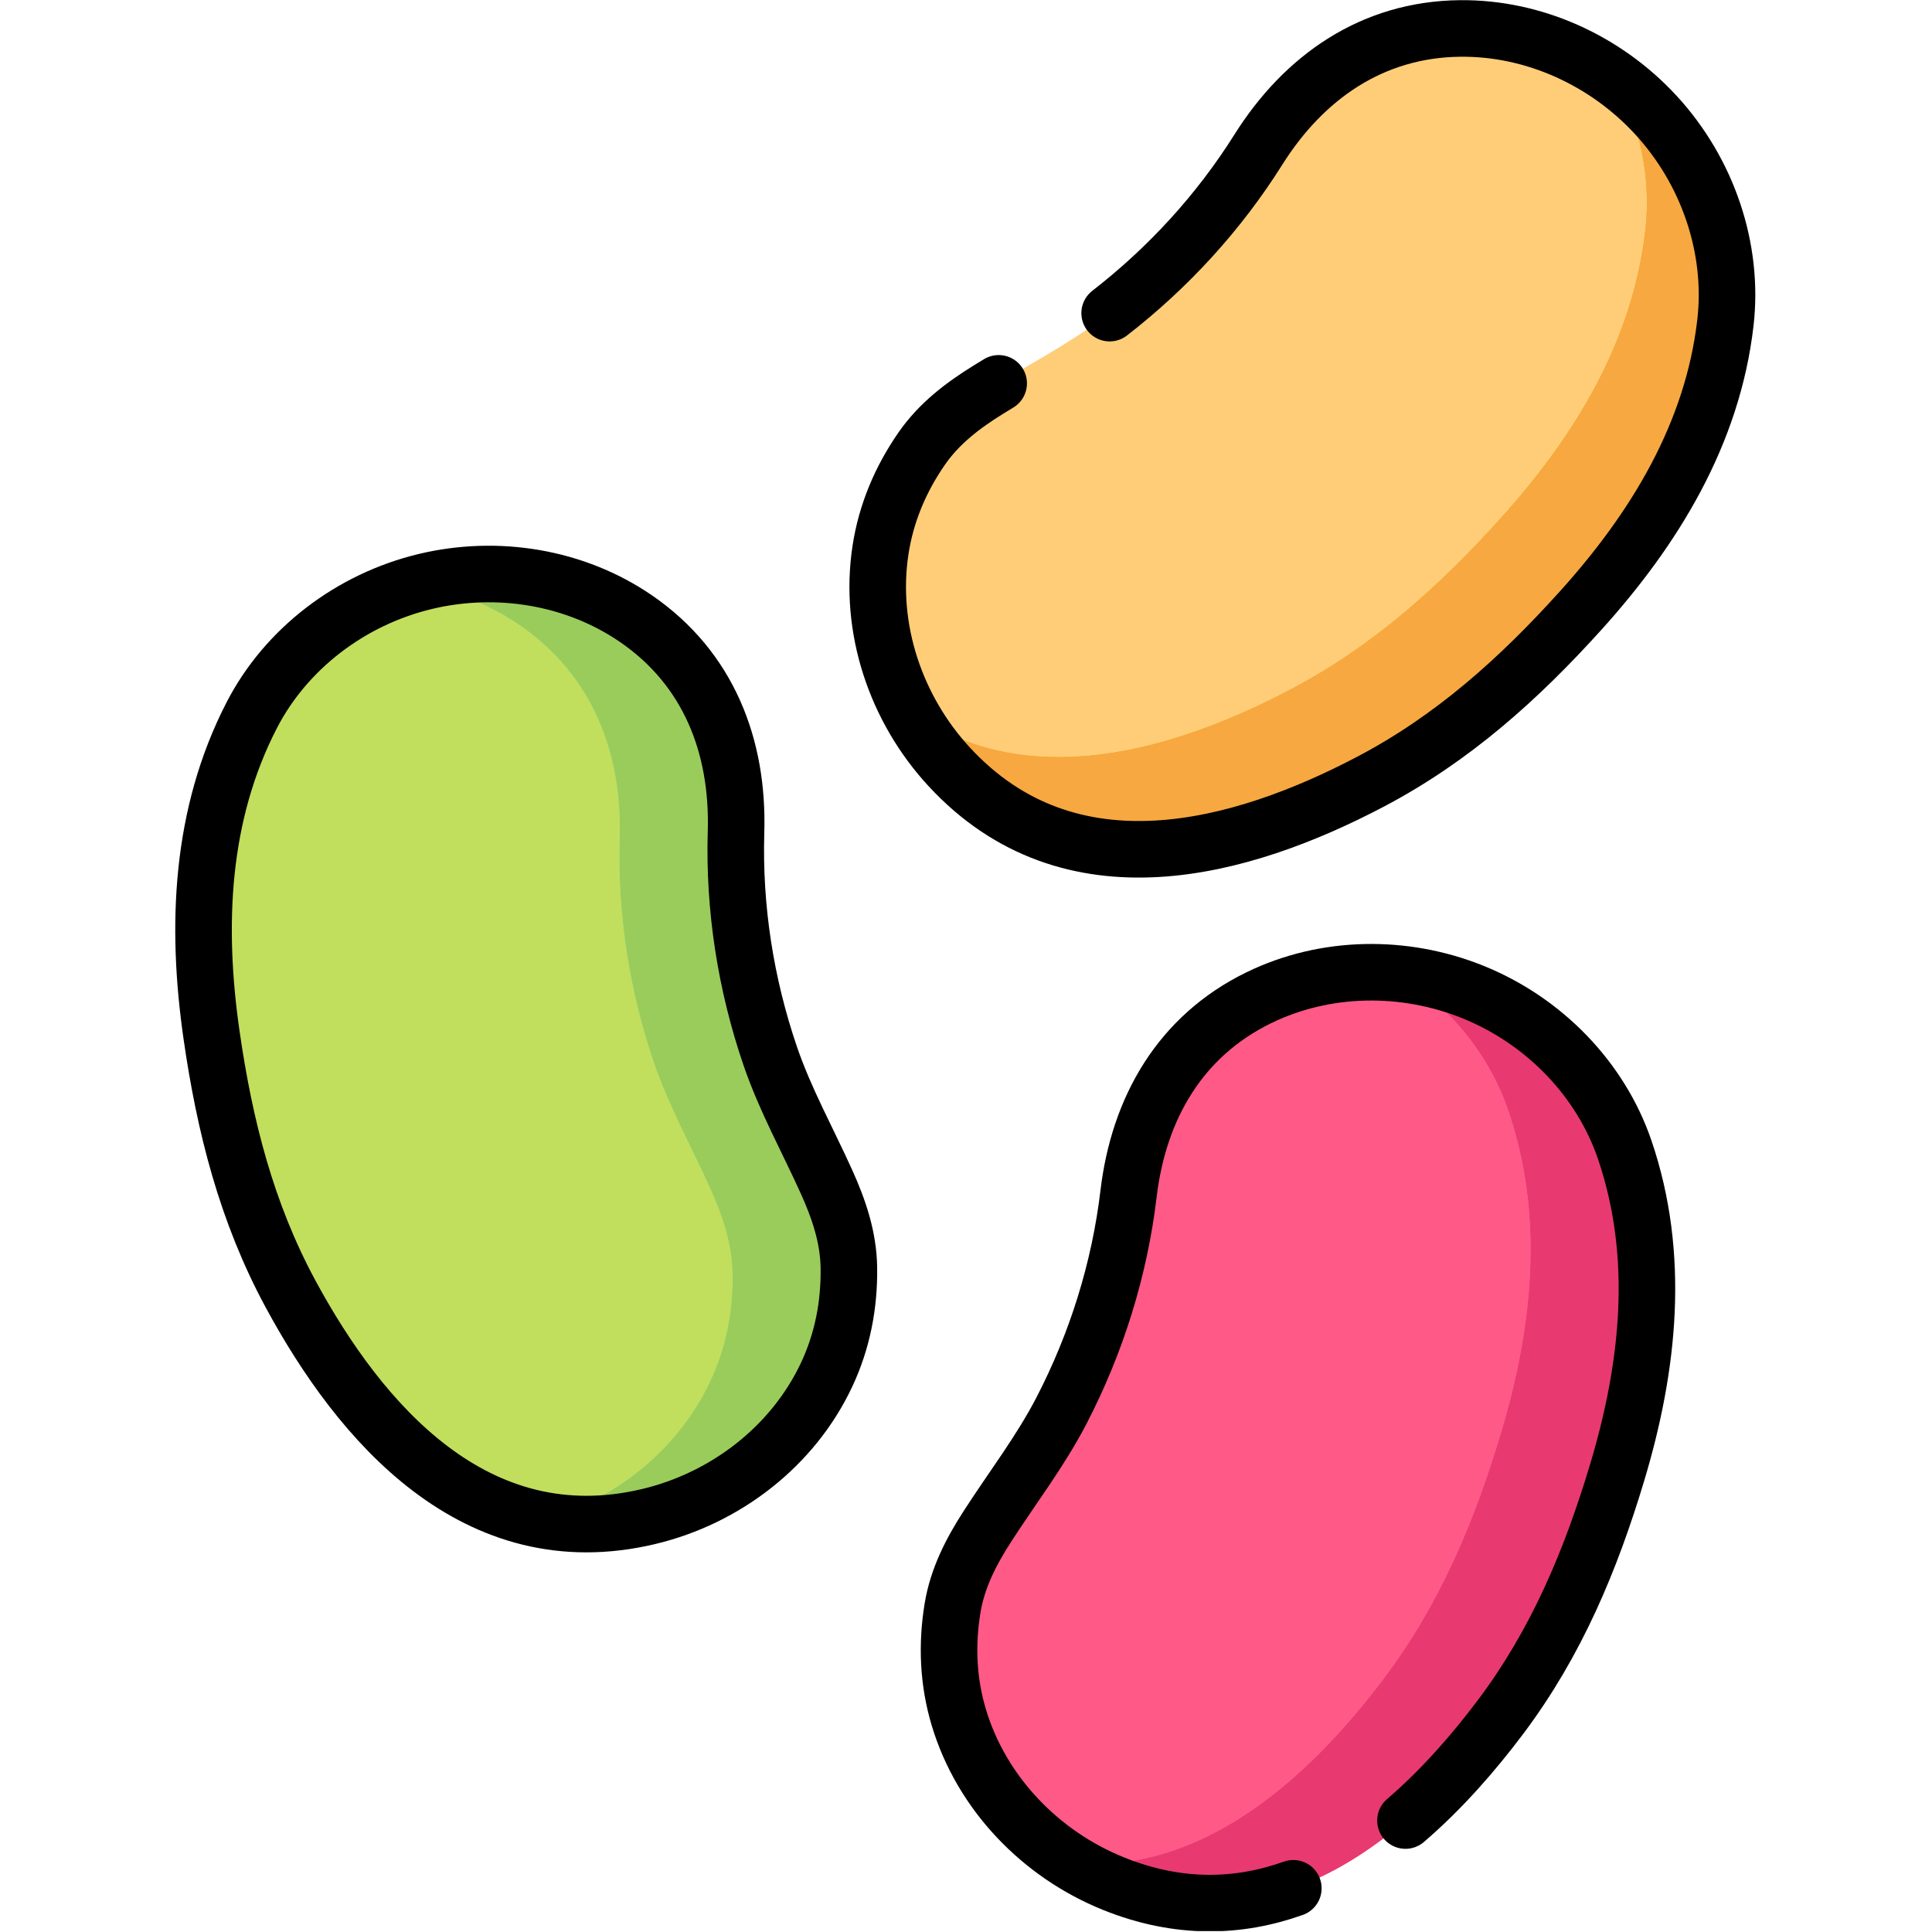 <?xml version="1.0" encoding="UTF-8" standalone="no"?>
<!DOCTYPE svg PUBLIC "-//W3C//DTD SVG 1.1//EN" "http://www.w3.org/Graphics/SVG/1.1/DTD/svg11.dtd">
<svg width="100%" height="100%" viewBox="0 0 683 683" version="1.1" xmlns="http://www.w3.org/2000/svg" xmlns:xlink="http://www.w3.org/1999/xlink" xml:space="preserve" xmlns:serif="http://www.serif.com/" style="fill-rule:evenodd;clip-rule:evenodd;stroke-linecap:round;stroke-linejoin:round;stroke-miterlimit:10;">
    <g id="g618" transform="matrix(1.333,0,0,-1.333,0,682.667)">
        <g id="g620">
            <g id="g622">
                <clipPath id="_clip1">
                    <rect x="0" y="0" width="512" height="512"/>
                </clipPath>
                <g clip-path="url(#_clip1)">
                    <g id="g628" transform="matrix(1,0,0,1,261.862,107.316)">
                        <path id="path630" d="M0,0C6.625,10.276 14.053,19.904 19.69,30.793C28.944,48.668 35.058,68.214 37.435,88.212C40.117,110.783 51.035,130 72.002,140.218C89.647,148.818 110.552,149.051 128.679,141.759C147.676,134.117 162.659,118.555 169.012,99.918C178.61,71.755 175.451,42.418 167.055,14.422C160.054,-8.918 150.971,-30.712 136.175,-50.43C113.003,-81.311 77.394,-112.438 33.478,-94.756C14.122,-86.963 -1.544,-70.763 -7.578,-50.658C-10.432,-41.151 -10.842,-31.379 -9.232,-21.617C-7.919,-13.649 -4.292,-6.657 0,0" style="fill:rgb(254,118,168);fill-rule:nonzero;"/>
                    </g>
                    <g id="g632" transform="matrix(1,0,0,1,262.07,408.761)">
                        <path id="path634" d="M0,0C10.391,6.444 21.229,11.959 30.989,19.38C47.012,31.563 60.913,46.602 71.633,63.651C83.731,82.893 101.833,95.576 125.155,95.82C144.784,96.026 163.771,87.276 177.021,72.918C190.909,57.871 197.776,37.388 195.526,17.827C192.127,-11.732 176.698,-36.883 157.111,-58.577C140.782,-76.664 123.234,-92.46 101.414,-103.933C67.242,-121.901 21.728,-134.759 -10.371,-99.96C-24.518,-84.623 -31.727,-63.271 -28.561,-42.521C-27.063,-32.708 -23.245,-23.704 -17.607,-15.574C-13.005,-8.938 -6.73,-4.175 0,0" style="fill:rgb(253,181,65);fill-rule:nonzero;"/>
                        <clipPath id="_clip2">
                            <path id="path6341" serif:id="path634" d="M0,0C10.391,6.444 21.229,11.959 30.989,19.38C47.012,31.563 60.913,46.602 71.633,63.651C83.731,82.893 101.833,95.576 125.155,95.82C144.784,96.026 163.771,87.276 177.021,72.918C190.909,57.871 197.776,37.388 195.526,17.827C192.127,-11.732 176.698,-36.883 157.111,-58.577C140.782,-76.664 123.234,-92.46 101.414,-103.933C67.242,-121.901 21.728,-134.759 -10.371,-99.96C-24.518,-84.623 -31.727,-63.271 -28.561,-42.521C-27.063,-32.708 -23.245,-23.704 -17.607,-15.574C-13.005,-8.938 -6.73,-4.175 0,0" clip-rule="nonzero"/>
                        </clipPath>
                        <g clip-path="url(#_clip2)">
                            <g transform="matrix(0.75,0,0,-0.75,-262.07,103.239)">
                                <path d="M314.063,182.533C316.72,173.957 320.756,165.909 325.951,158.418C332.087,149.569 340.453,143.217 349.427,137.653C350.66,136.888 351.897,136.133 353.138,135.386C365.842,127.732 378.89,120.827 390.746,111.812C391.292,111.397 391.836,110.979 392.379,110.558C413.055,94.541 431.01,74.935 444.938,52.784C461.069,27.128 485.204,10.218 516.3,9.892C542.472,9.618 567.788,21.285 585.456,40.429C588.894,44.154 592.009,48.129 594.783,52.299C592.009,48.13 588.893,44.157 585.456,40.433C581.165,35.78 576.418,31.57 571.322,27.869C580.093,44.376 583.901,63.136 581.809,81.306C577.276,120.717 556.706,154.254 530.584,183.18C508.82,207.29 485.42,228.357 456.321,243.657C415.61,265.059 362.805,281.043 321.49,251.062C312.285,233.829 308.365,213.888 311.347,194.346C311.963,190.304 312.875,186.366 314.063,182.533Z" style="fill:rgb(255,205,120);"/>
                            </g>
                        </g>
                    </g>
                    <g id="g636" transform="matrix(1,0,0,1,219.19,198.719)">
                        <path id="path638" d="M0,0C-5.034,11.143 -10.958,21.762 -14.925,33.364C-21.437,52.41 -24.596,72.645 -23.992,92.775C-23.311,115.494 -31.27,136.114 -50.496,149.317C-66.678,160.429 -87.318,163.748 -106.323,159.214C-126.241,154.463 -143.359,141.285 -152.396,123.791C-166.05,97.355 -167.26,67.874 -163.091,38.944C-159.616,14.826 -153.853,-8.07 -142.132,-29.758C-123.776,-63.724 -93.157,-99.77 -47.109,-88.771C-26.815,-83.922 -8.928,-70.215 0.011,-51.222C4.237,-42.241 6.086,-32.637 5.937,-22.744C5.815,-14.669 3.261,-7.218 0,0" style="fill:rgb(209,241,158);fill-rule:nonzero;"/>
                        <clipPath id="_clip3">
                            <path id="path6381" serif:id="path638" d="M0,0C-5.034,11.143 -10.958,21.762 -14.925,33.364C-21.437,52.41 -24.596,72.645 -23.992,92.775C-23.311,115.494 -31.27,136.114 -50.496,149.317C-66.678,160.429 -87.318,163.748 -106.323,159.214C-126.241,154.463 -143.359,141.285 -152.396,123.791C-166.05,97.355 -167.26,67.874 -163.091,38.944C-159.616,14.826 -153.853,-8.07 -142.132,-29.758C-123.776,-63.724 -93.157,-99.77 -47.109,-88.771C-26.815,-83.922 -8.928,-70.215 0.011,-51.222C4.237,-42.241 6.086,-32.637 5.937,-22.744C5.815,-14.669 3.261,-7.218 0,0" clip-rule="nonzero"/>
                        </clipPath>
                        <g clip-path="url(#_clip3)">
                            <g transform="matrix(0.75,0,0,-0.75,-219.19,313.281)">
                                <path d="M257.866,267.645C253.434,248.084 242.855,230.935 224.923,218.621C203.347,203.804 175.831,199.379 150.485,205.427C149.332,205.708 148.18,206.003 147.039,206.325C160.113,208.456 172.719,213.324 183.768,220.915C209.408,238.508 220.016,266.011 219.117,296.304C218.312,323.136 222.523,350.117 231.199,375.515C236.496,390.976 244.393,405.137 251.099,419.995C255.444,429.623 258.849,439.56 259.024,450.328C259.211,463.509 256.757,476.315 251.112,488.291C239.759,512.443 217.542,530.18 192.051,537.373C150.962,529.835 121.864,492.764 102.745,457.385C87.117,428.468 79.433,397.94 74.799,365.782C69.241,327.209 70.853,287.9 89.059,252.653C101.108,229.327 123.933,211.758 150.49,205.422C175.83,199.378 203.35,203.802 224.926,218.618C242.856,230.931 253.437,248.082 257.866,267.645Z" style="fill:rgb(194,222,93);"/>
                            </g>
                        </g>
                    </g>
                    <g id="g640" transform="matrix(1,0,0,1,428.914,121.735)">
                        <path id="path642" d="M0,0C-7,-23.333 -16.082,-45.127 -30.876,-64.849C-54.048,-95.725 -89.66,-126.852 -133.57,-109.171C-137.322,-107.663 -140.933,-105.833 -144.362,-103.721C-109.635,-106.728 -81.272,-80.519 -61.741,-54.5C-46.947,-34.778 -37.865,-12.984 -30.866,10.359C-22.468,38.349 -19.31,67.686 -28.904,95.846C-33.993,110.771 -44.604,123.725 -58.383,132.213C-51.544,131.549 -44.785,129.91 -38.368,127.335C-19.381,119.702 -4.395,104.133 1.961,85.497C11.556,57.336 8.397,28 0,0" style="fill:rgb(254,86,148);fill-rule:nonzero;"/>
                        <clipPath id="_clip4">
                            <path id="path6421" serif:id="path642" d="M0,0C-7,-23.333 -16.082,-45.127 -30.876,-64.849C-54.048,-95.725 -89.66,-126.852 -133.57,-109.171C-137.322,-107.663 -140.933,-105.833 -144.362,-103.721C-109.635,-106.728 -81.272,-80.519 -61.741,-54.5C-46.947,-34.778 -37.865,-12.984 -30.866,10.359C-22.468,38.349 -19.31,67.686 -28.904,95.846C-33.993,110.771 -44.604,123.725 -58.383,132.213C-51.544,131.549 -44.785,129.91 -38.368,127.335C-19.381,119.702 -4.395,104.133 1.961,85.497C11.556,57.336 8.397,28 0,0" clip-rule="nonzero"/>
                        </clipPath>
                        <g clip-path="url(#_clip4)">
                            <g transform="matrix(0.75,0,0,-0.75,-428.914,390.265)">
                                <path d="M556.774,376.045C564.617,384.943 570.709,395.239 574.499,406.354L574.5,406.357C587.293,443.905 583.081,483.019 571.885,520.353C562.552,551.463 550.442,580.522 530.717,606.818C499.821,647.986 452.346,689.47 393.792,665.914C388.79,663.902 383.975,661.463 379.403,658.647C425.705,662.657 463.523,627.711 489.564,593.019C509.289,566.723 521.396,537.664 530.731,506.541C541.925,469.22 546.143,430.103 533.347,392.558C526.564,372.657 512.413,355.386 494.041,344.069C503.16,344.954 512.173,347.137 520.728,350.573C522.979,351.477 525.187,352.464 527.348,353.531C538.63,359.103 548.643,366.823 556.774,376.045Z" style="fill:rgb(232,58,112);"/>
                            </g>
                        </g>
                        <g transform="matrix(0.75,0,0,-0.75,-428.914,390.265)">
                            <path d="M457.333,667.54C438.083,674.4 416.79,675.181 393.787,665.92C367.979,655.529 347.091,633.929 339.046,607.122C335.241,594.446 334.695,581.417 336.84,568.401C338.591,557.777 343.427,548.454 349.15,539.578C357.983,525.876 367.887,513.04 375.404,498.521C387.742,474.688 395.894,448.626 399.063,421.962C402.639,391.868 417.197,366.245 445.152,352.621C468.68,341.155 496.552,340.844 520.722,350.566C546.051,360.756 566.028,381.505 574.499,406.354C566.024,381.507 546.043,360.75 520.728,350.573C512.172,347.139 503.16,344.954 494.041,344.069C512.413,355.386 526.561,372.658 533.347,392.558C546.139,430.105 541.928,469.221 530.731,506.541C521.399,537.665 509.289,566.723 489.564,593.019C463.523,627.711 425.705,662.657 379.403,658.647C383.975,661.463 388.789,663.903 393.792,665.914C452.339,689.489 499.821,647.986 530.717,606.818C521.04,619.713 509.74,632.639 496.98,643.589C485.002,653.869 471.74,662.406 457.333,667.54Z" style="fill:rgb(255,89,135);"/>
                        </g>
                    </g>
                    <g id="g644" transform="matrix(1,0,0,1,457.598,426.591)">
                        <path id="path646" d="M0,0C-3.399,-29.558 -18.827,-54.711 -38.419,-76.405C-54.742,-94.498 -72.292,-110.288 -94.116,-121.763C-128.28,-139.736 -173.8,-152.589 -205.902,-117.791C-210.057,-113.285 -213.616,-108.267 -216.483,-102.886C-185.496,-125.374 -145.891,-113.386 -115.357,-97.334C-93.533,-85.859 -75.983,-70.059 -59.66,-51.976C-40.068,-30.282 -24.641,-5.129 -21.241,24.429C-19.672,38.057 -22.528,52.127 -29.106,64.507C-25.284,61.731 -21.724,58.574 -18.506,55.084C-4.616,40.038 2.253,19.562 0,0" style="fill:rgb(254,167,19);fill-rule:nonzero;"/>
                        <clipPath id="_clip5">
                            <path id="path6461" serif:id="path646" d="M0,0C-3.399,-29.558 -18.827,-54.711 -38.419,-76.405C-54.742,-94.498 -72.292,-110.288 -94.116,-121.763C-128.28,-139.736 -173.8,-152.589 -205.902,-117.791C-210.057,-113.285 -213.616,-108.267 -216.483,-102.886C-185.496,-125.374 -145.891,-113.386 -115.357,-97.334C-93.533,-85.859 -75.983,-70.059 -59.66,-51.976C-40.068,-30.282 -24.641,-5.129 -21.241,24.429C-19.672,38.057 -22.528,52.127 -29.106,64.507C-25.284,61.731 -21.724,58.574 -18.506,55.084C-4.616,40.038 2.253,19.562 0,0" clip-rule="nonzero"/>
                        </clipPath>
                        <g clip-path="url(#_clip5)">
                            <g transform="matrix(0.75,0,0,-0.75,-457.598,85.409)">
                                <path d="M546.059,229.39C535.946,239.63 525.347,249.148 513.895,257.703C504.751,264.534 495.062,270.75 484.642,276.229C480.923,278.186 477.103,280.097 473.199,281.932C429.291,302.563 374.903,313.542 335.599,270.933C330.059,264.926 325.318,258.228 321.49,251.062C362.805,281.043 415.61,265.059 456.321,243.657C485.42,228.357 508.82,207.29 530.584,183.18C556.706,154.254 577.276,120.717 581.809,81.306C583.901,63.136 580.093,44.376 571.322,27.869C576.418,31.57 581.165,35.78 585.456,40.433C588.893,44.157 592.009,48.13 594.783,52.299C606.953,70.591 612.571,92.644 610.128,113.883C608.128,131.275 603.005,147.522 595.66,162.734C586.36,181.992 573.499,199.592 558.905,215.752C554.694,220.419 550.422,224.972 546.059,229.39Z" style="fill:rgb(247,168,64);"/>
                            </g>
                        </g>
                    </g>
                    <g id="g648" transform="matrix(1,0,0,1,225.124,175.974)">
                        <path id="path650" d="M0,0C0.15,-9.896 -1.7,-19.491 -5.924,-28.472C-14.865,-47.47 -32.747,-61.178 -53.042,-66.026C-63.13,-68.439 -72.473,-68.59 -81.112,-67.011C-61.983,-61.621 -45.309,-48.315 -36.79,-30.192C-32.556,-21.21 -30.716,-11.606 -30.856,-1.72C-30.987,6.356 -33.541,13.809 -36.8,21.03C-41.829,32.173 -47.752,42.794 -51.725,54.39C-58.232,73.438 -61.39,93.674 -60.786,113.798C-60.112,136.518 -68.068,157.145 -87.298,170.34C-95.585,176.033 -105.039,179.684 -114.845,181.282C-113.989,181.524 -113.125,181.745 -112.26,181.956C-93.251,186.492 -72.614,183.173 -56.432,172.06C-37.202,158.855 -29.247,138.237 -29.921,115.518C-30.524,95.394 -27.366,75.158 -20.859,56.11C-16.896,44.503 -10.973,33.883 -5.935,22.75C-2.676,15.529 -0.121,8.076 0,0" style="fill:rgb(187,236,108);fill-rule:nonzero;"/>
                        <clipPath id="_clip6">
                            <path id="path6501" serif:id="path650" d="M0,0C0.15,-9.896 -1.7,-19.491 -5.924,-28.472C-14.865,-47.47 -32.747,-61.178 -53.042,-66.026C-63.13,-68.439 -72.473,-68.59 -81.112,-67.011C-61.983,-61.621 -45.309,-48.315 -36.79,-30.192C-32.556,-21.21 -30.716,-11.606 -30.856,-1.72C-30.987,6.356 -33.541,13.809 -36.8,21.03C-41.829,32.173 -47.752,42.794 -51.725,54.39C-58.232,73.438 -61.39,93.674 -60.786,113.798C-60.112,136.518 -68.068,157.145 -87.298,170.34C-95.585,176.033 -105.039,179.684 -114.845,181.282C-113.989,181.524 -113.125,181.745 -112.26,181.956C-93.251,186.492 -72.614,183.173 -56.432,172.06C-37.202,158.855 -29.247,138.237 -29.921,115.518C-30.524,95.394 -27.366,75.158 -20.859,56.11C-16.896,44.503 -10.973,33.883 -5.935,22.75C-2.676,15.529 -0.121,8.076 0,0" clip-rule="nonzero"/>
                        </clipPath>
                        <g clip-path="url(#_clip6)">
                            <g transform="matrix(0.75,0,0,-0.75,-225.124,336.026)">
                                <path d="M229.442,536.069C216.008,539.278 203.559,539.484 192.051,537.373C217.542,530.18 239.759,512.443 251.112,488.291C256.757,476.315 259.211,463.509 259.024,450.328C258.849,439.56 255.444,429.623 251.099,419.995C244.393,405.137 236.496,390.976 231.199,375.515C222.523,350.117 218.312,323.136 219.117,296.304C220.016,266.011 209.408,238.508 183.768,220.915C172.719,213.324 160.113,208.456 147.039,206.325C148.18,206.003 149.332,205.708 150.485,205.427C175.831,199.379 203.347,203.804 224.923,218.621C242.855,230.935 253.434,248.084 257.866,267.645C259.77,276.051 260.538,284.903 260.265,294.008C259.46,320.848 263.671,347.828 272.354,373.222C277.638,388.698 285.534,402.857 292.252,417.701L292.254,417.708C296.598,427.334 300.004,437.269 300.165,448.035C300.365,461.229 297.899,474.023 292.267,485.997C284.313,502.897 271.053,516.658 255.071,525.865C247.098,530.458 238.448,533.918 229.442,536.069Z" style="fill:rgb(154,204,92);"/>
                            </g>
                        </g>
                    </g>
                    <g id="g652" transform="matrix(1,0,0,1,219.19,198.719)">
                        <path id="path654" d="M0,0C-5.034,11.143 -10.958,21.762 -14.925,33.364C-21.437,52.41 -24.596,72.645 -23.992,92.775C-23.311,115.494 -31.27,136.114 -50.496,149.317C-66.678,160.429 -87.318,163.748 -106.323,159.214C-126.241,154.463 -143.359,141.285 -152.396,123.791C-166.05,97.355 -167.26,67.874 -163.091,38.944C-159.616,14.826 -153.853,-8.07 -142.132,-29.758C-123.776,-63.724 -93.157,-99.77 -47.109,-88.771C-26.815,-83.922 -8.928,-70.215 0.011,-51.222C4.237,-42.241 6.086,-32.637 5.937,-22.744C5.815,-14.669 3.261,-7.218 0,0Z" style="fill:none;fill-rule:nonzero;stroke:black;stroke-width:15px;"/>
                    </g>
                    <g id="g656" transform="matrix(1,0,0,1,343,11.345)">
                        <path id="path658" d="M0,0C-14.438,-5.145 -30.408,-5.731 -47.66,1.215C-67.016,9.008 -82.682,25.208 -88.716,45.313C-91.569,54.82 -91.979,64.592 -90.37,74.354C-89.057,82.322 -85.43,89.314 -81.138,95.971C-74.513,106.248 -67.085,115.875 -61.447,126.764C-52.193,144.639 -46.08,164.186 -43.703,184.184C-41.021,206.754 -30.103,225.972 -9.136,236.189C8.51,244.789 29.414,245.022 47.541,237.73C66.538,230.088 81.521,214.526 87.874,195.889C97.473,167.726 94.313,138.39 85.917,110.393C78.916,87.053 69.833,65.259 55.037,45.541C47.78,35.87 39.305,26.175 29.735,17.963" style="fill:none;fill-rule:nonzero;stroke:black;stroke-width:15px;"/>
                    </g>
                    <g id="g660" transform="matrix(1,0,0,1,294.284,429.082)">
                        <path id="path662" d="M0,0C15.507,12.013 28.974,26.717 39.419,43.331C51.518,62.572 69.619,75.255 92.941,75.5C112.57,75.705 131.557,66.955 144.808,52.597C158.695,37.55 165.562,17.067 163.312,-2.494C159.913,-32.053 144.484,-57.204 124.897,-78.898C108.568,-96.984 91.021,-112.781 69.2,-124.254C35.028,-142.222 -10.486,-155.08 -42.585,-120.281C-56.731,-104.943 -63.94,-83.592 -60.774,-62.841C-59.277,-53.028 -55.459,-44.024 -49.821,-35.895C-45.219,-29.258 -38.944,-24.496 -32.214,-20.321C-31.289,-19.748 -30.361,-19.181 -29.431,-18.621" style="fill:none;fill-rule:nonzero;stroke:black;stroke-width:15px;"/>
                    </g>
                </g>
            </g>
        </g>
    </g>
</svg>
